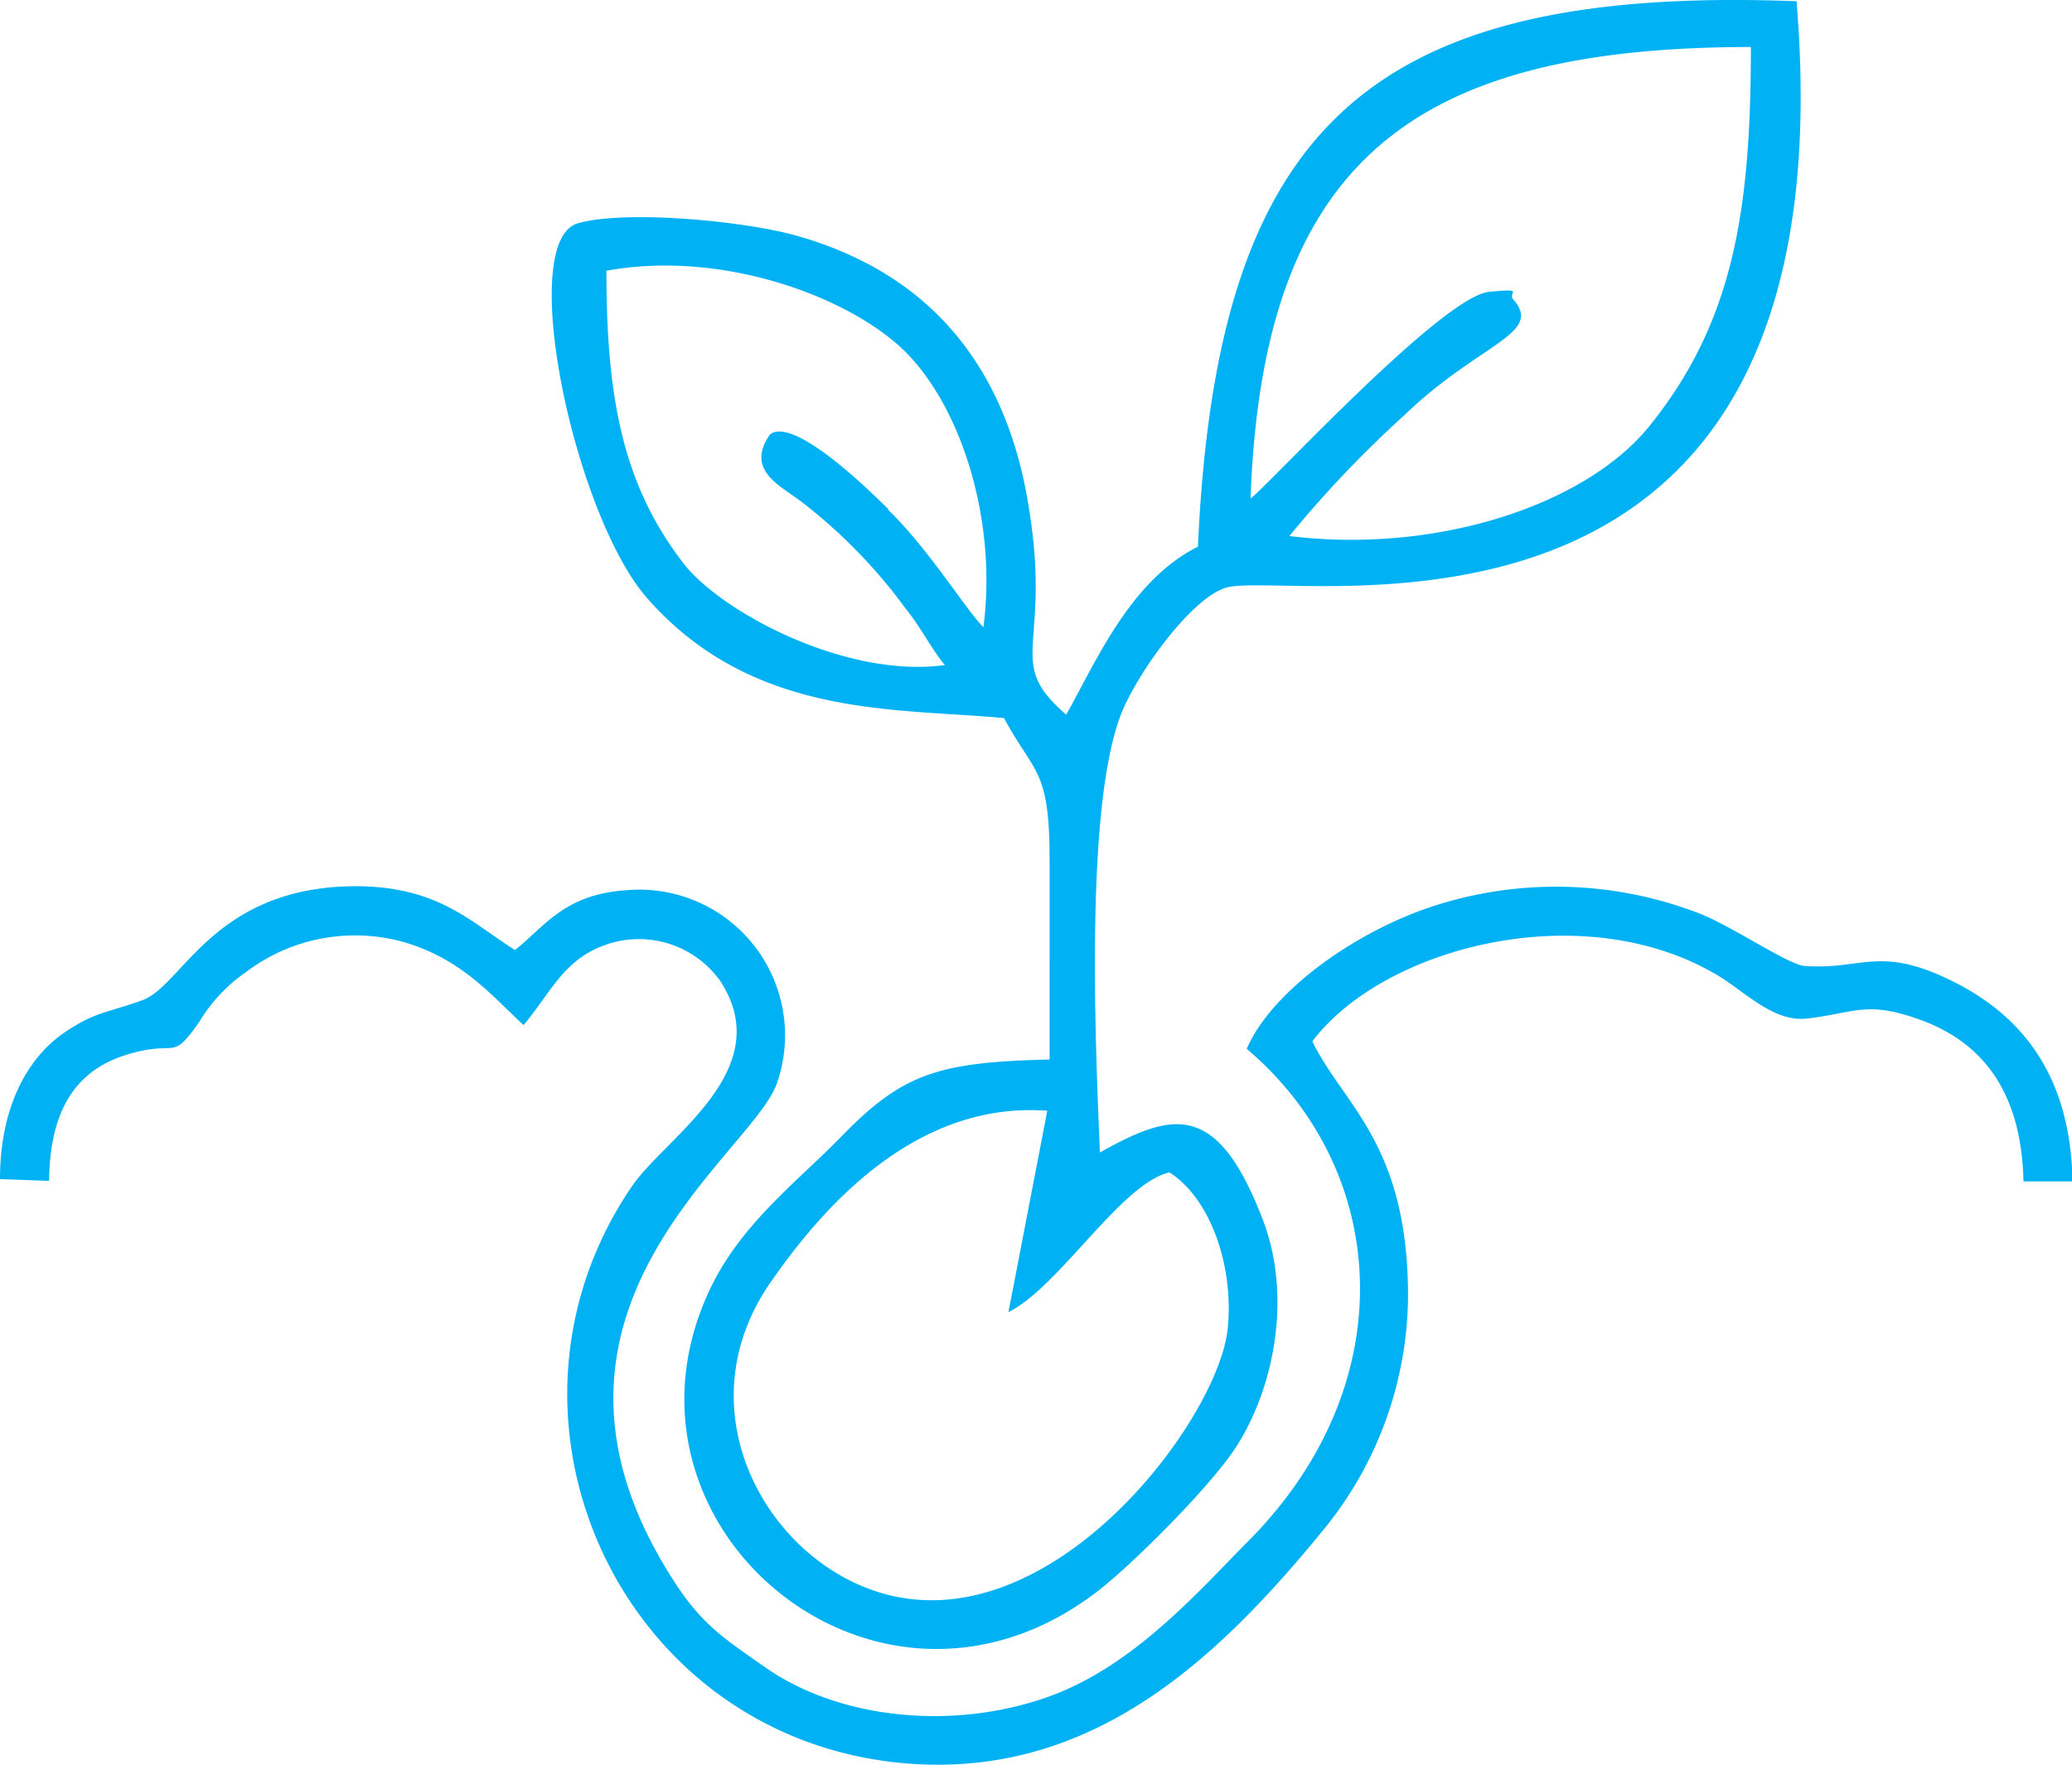 <svg xmlns="http://www.w3.org/2000/svg" viewBox="0 0 151.57 129.15"><defs><style>.cls-1{fill:#00b1f4;fill-rule:evenodd;}</style></defs><title>Asset 4</title><g id="Layer_2" data-name="Layer 2"><g id="Layer_1-2" data-name="Layer 1"><path class="cls-1" d="M73.77,96c3.7-1.82,8.26-9.43,11.78-10.22,3,1.92,4.72,6.85,4.26,11.42-.71,7.08-14.38,25-27.56,18.48-7.15-3.53-11.76-13.32-5.92-21.8,4.45-6.46,11.21-13.29,20.28-12.61L73.77,96ZM3.59,86.4c.06-5,1.81-8.08,5.77-9.26,3.7-1.11,3.11.63,5.22-2.38A11.84,11.84,0,0,1,18,71.12,13.2,13.2,0,0,1,29.78,69c4.09,1.28,6.16,3.82,8.52,6,2-2.38,2.92-4.77,5.94-5.85a7.31,7.31,0,0,1,8.43,2.6c4.28,6.51-3.92,11.4-6.41,15-11.63,16.95-.84,40.62,20.13,42.28,13.55,1.06,22.71-7.69,30.34-17A27.26,27.26,0,0,0,103,94.84c0-11.17-4.75-14-7-18.65,5.22-6.91,19.8-10.72,29.68-4.81,2,1.21,4.07,3.43,6.52,3.14,3.53-.42,4.3-1.28,8,0,5,1.7,7.68,5.58,7.82,11.92h3.59c-.16-8-3.91-12.43-9.39-14.94-4.87-2.24-6.19-.51-10.24-.83-1.2-.1-5.34-2.95-7.73-3.86a29.06,29.06,0,0,0-19.74-.4c-5.69,1.95-11.56,6.24-13.31,10.33,10.53,8.92,11.51,24.55.13,36-3.65,3.67-8.44,9.24-14.77,11.45-7,2.45-15.23,1.55-20.57-2.19-3.09-2.16-4.67-3.16-6.73-6.38C36.64,96,55.06,84.47,56.84,79.24a10.66,10.66,0,0,0-11.09-14.1c-4.47.31-5.91,2.65-8.08,4.37-3.28-2.08-5.63-4.64-11.59-4.67-10.43,0-12.7,7.25-15.64,8.33C7.87,74.11,7,74,4.75,75.52,1.91,77.45,0,81.14,0,86.27l3.59.13ZM65,37.27c-1.19-1.18-6.9-6.84-8.67-5.49-1.83,2.6.74,3.75,2.23,4.88a38.54,38.54,0,0,1,7.72,7.91c1,1.21,2.06,3.22,2.84,4.09-7.29,1-16.42-3.93-19.12-7.44-4.46-5.78-5.64-12.16-5.64-21.41,8.19-1.51,17.24,1.7,21.48,5.56S73,37.7,71.94,45.89c-1.24-1.21-4-5.73-7-8.62Zm26.48-.83c.9-24.63,11.89-33,36.6-33,0,12-1.29,20.13-7.42,27.73-4.65,5.77-15.55,9.38-26.34,8.05a82.21,82.21,0,0,1,8.42-8.85c5.45-5.25,10.13-5.93,8-8.41-.57-.57,1-.87-1.8-.61-3.4.33-15.68,13.65-17.42,15.1ZM87.63,40c-5,2.48-7.54,8.61-9.64,12.29-4.59-4-1-4.75-2.75-15.29-1.6-9.94-7-16.93-16.95-19.75-3.94-1.11-12.54-1.89-16-.92-4.57,1.28-.27,21.41,5.07,27.46,7.75,8.79,18.2,8,26.08,8.75,2.3,4.21,3.35,3.71,3.34,10.51V77.52c-8.06.19-10.71,1-15.13,5.53-3.17,3.28-7.29,6.33-9.61,11.06-8.5,17.44,12.16,34.81,28.32,22.26,2.5-1.94,8.24-7.64,10.1-10.56,2.77-4.35,4-10.87,2-16.35-3.39-9-6.66-8.11-12-5.14-.35-8.34-1.1-25.67,1.63-32.27,1.25-3,5.13-8.36,7.63-9.06,4.83-1.37,45.91,7.94,41.7-42.9C99.71-1.12,89,9.68,87.63,40Z"/></g></g></svg>